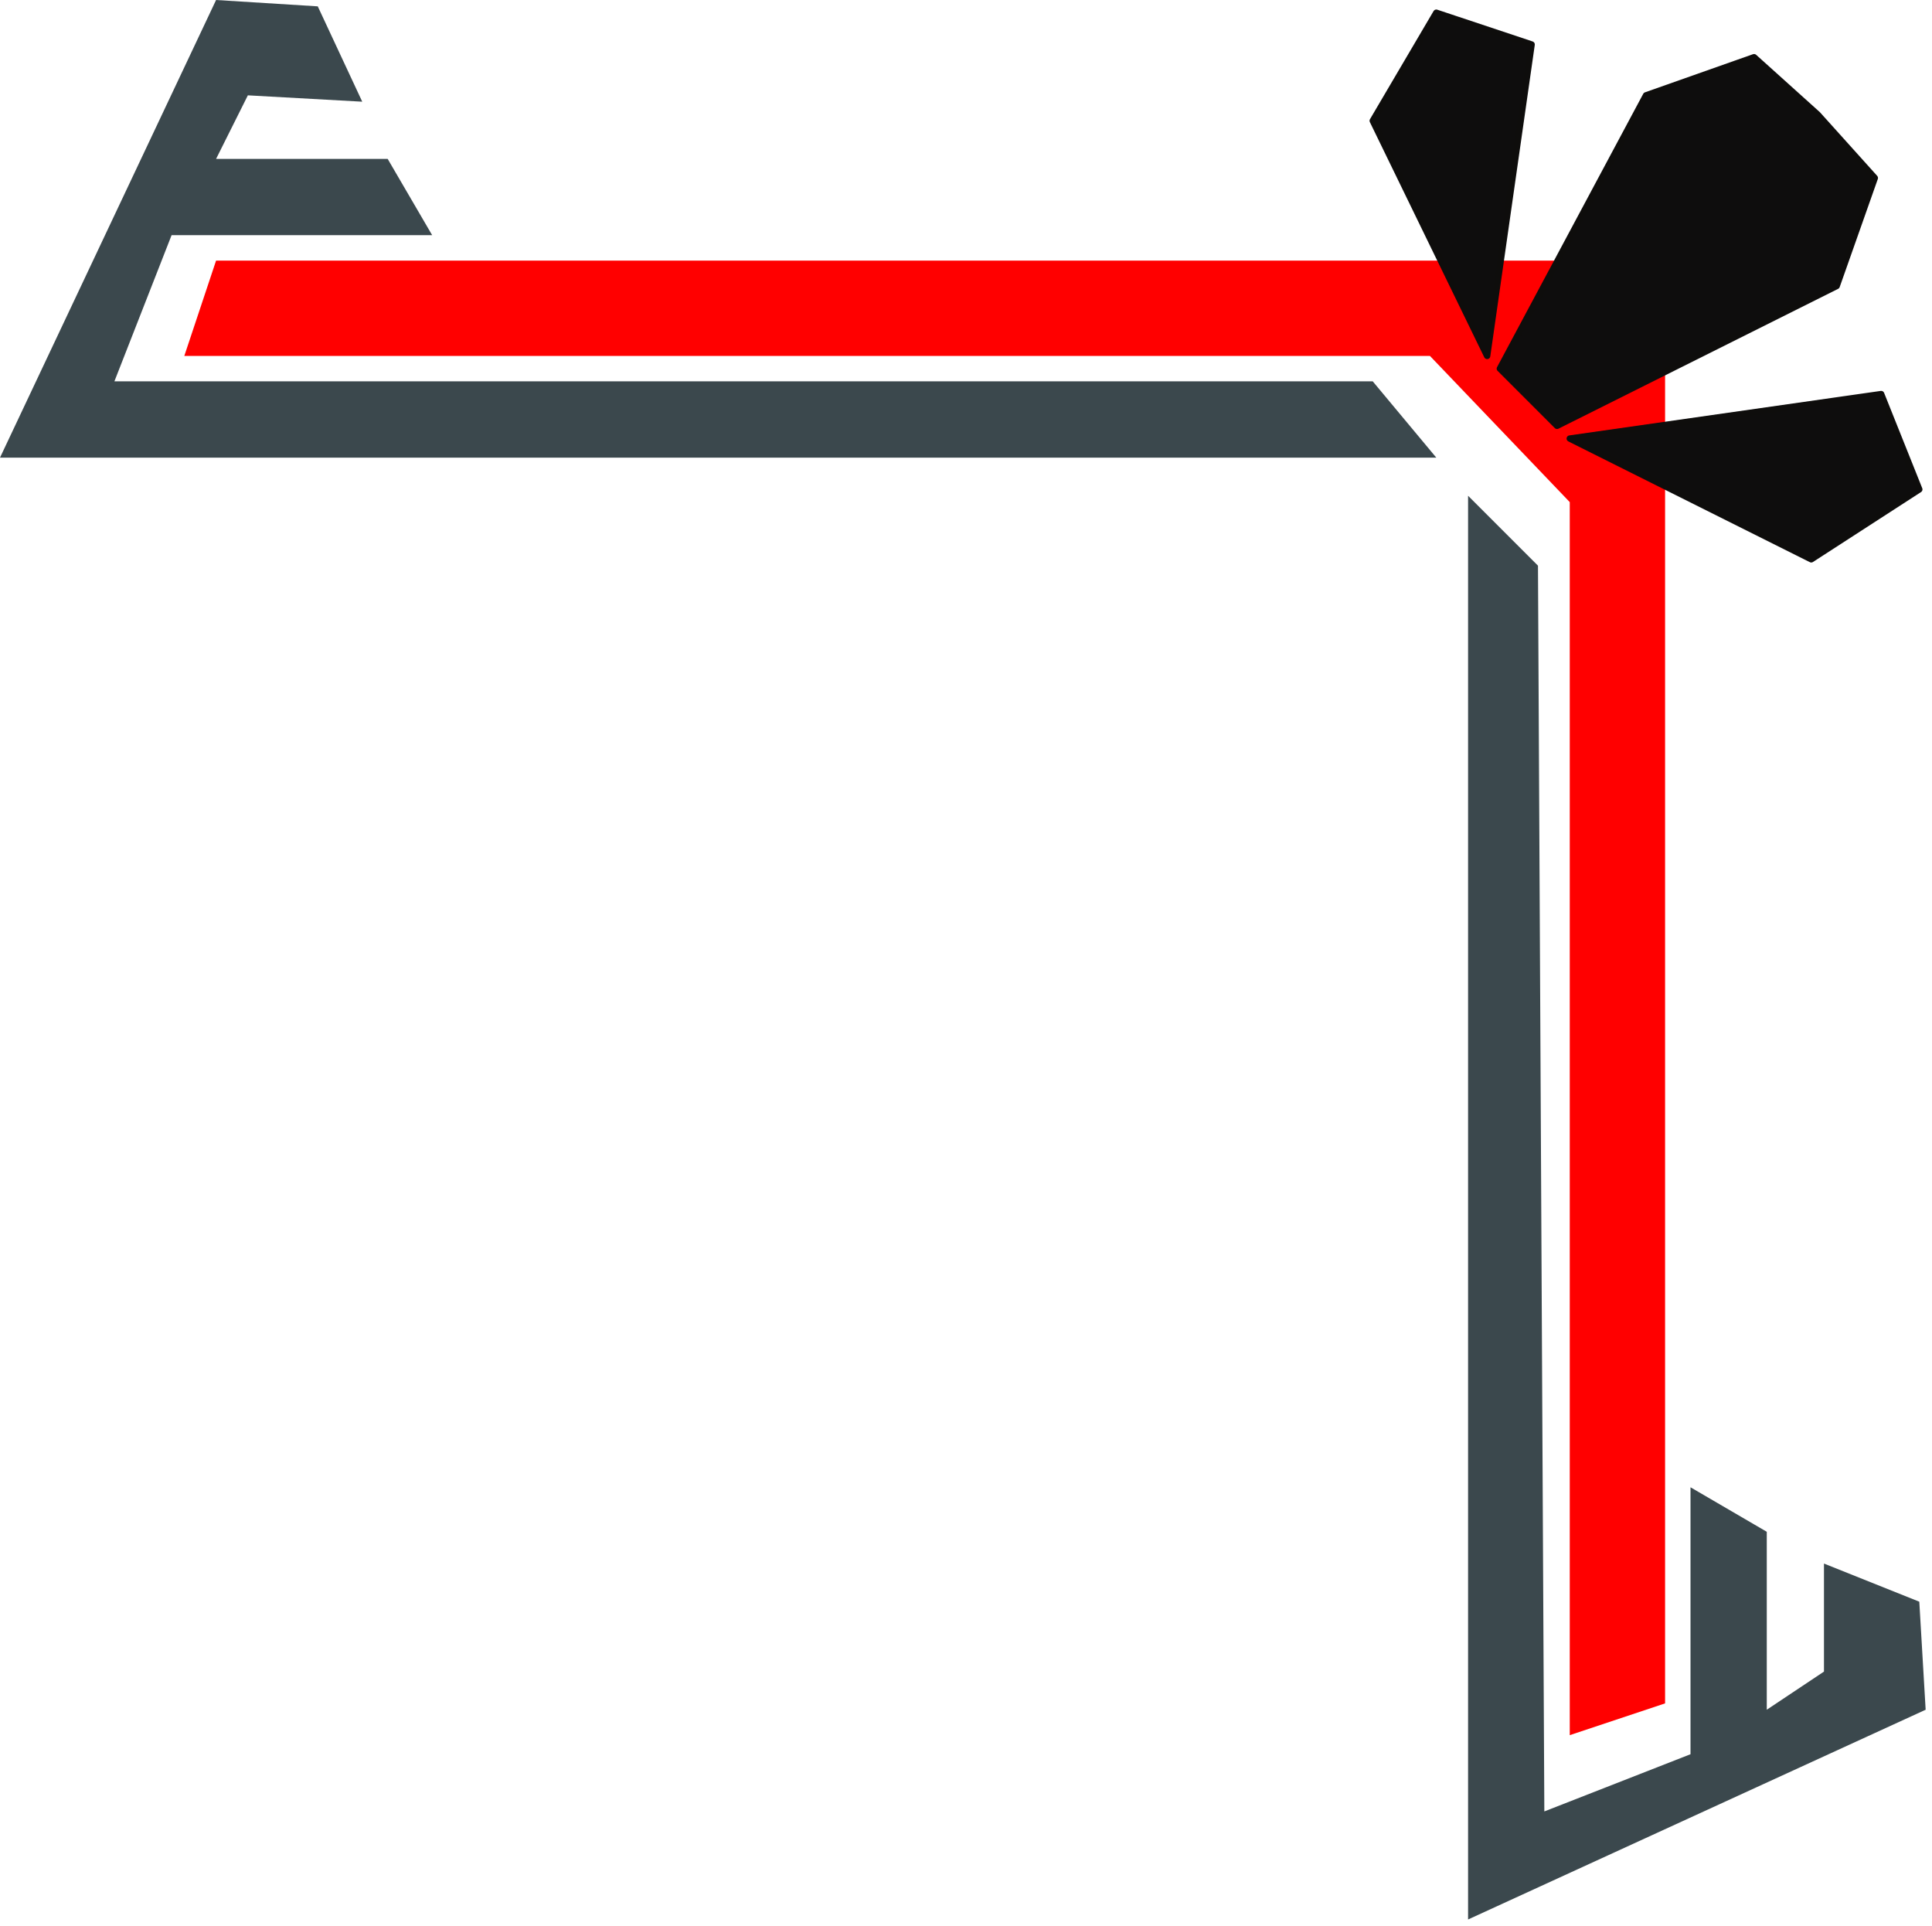 <?xml version="1.0" encoding="UTF-8" standalone="no"?>
<svg
   xmlns:dc="http://purl.org/dc/elements/1.1/"
   xmlns:cc="http://creativecommons.org/ns#"
   xmlns:rdf="http://www.w3.org/1999/02/22-rdf-syntax-ns#"
   xmlns:svg="http://www.w3.org/2000/svg"
   xmlns="http://www.w3.org/2000/svg"
   xmlns:sodipodi="http://sodipodi.sourceforge.net/DTD/sodipodi-0.dtd"
   xmlns:inkscape="http://www.inkscape.org/namespaces/inkscape"
   version="1.0"
   width="80.433mm"
   height="80.169mm"
   id="svg23"
   sodipodi:docname="CRNRC398.WMF">
  <sodipodi:namedview
     pagecolor="#ffffff"
     bordercolor="#666666"
     borderopacity="1"
     objecttolerance="10"
     gridtolerance="10"
     guidetolerance="10"
     inkscape:pageopacity="0"
     inkscape:pageshadow="2"
     inkscape:window-width="640"
     inkscape:window-height="480"
     id="namedview25" />
  <defs
     id="defs3">
    <pattern
       id="WMFhbasepattern"
       patternUnits="userSpaceOnUse"
       width="6"
       height="6"
       x="0"
       y="0" />
  </defs>
  <path
     style="fill:#3b484d;fill-rule:evenodd;fill-opacity:1;stroke:none;"
     d="  M 50,1   L 57,16   L 39,15   L 34,25   L 61,25   L 68,37   L 27,37   L 18,60   L 216,60   L 226,72   L 0,72   L 34,0   L 50,1  z "
     id="path5" />
  <path
     style="fill:#3b484d;fill-rule:evenodd;fill-opacity:1;stroke:none;"
     d="  M 302,252   L 287,246   L 287,263   L 278,269   L 278,241   L 266,234   L 266,276   L 243,285   L 242,89   L 231,78   L 231,302   L 303,269   L 302,252  z "
     id="path7" />
  <path
     style="fill:#ff0000;fill-rule:evenodd;fill-opacity:1;stroke:none;"
     d="  M 225,56   L 29,56   L 34,41   L 262,41   L 262,268   L 247,273   L 247,79   L 225,56  z "
     id="path9" />
  <path
     style="fill:#0e0d0d;fill-rule:evenodd;fill-opacity:1;stroke:none;"
     d="  M 245,67   L 236,58   L 259,15   L 276,9   L 286,18   L 295,28   L 289,45   L 245,67  z "
     id="path11" />
  <path
     style="fill:none;stroke:#0e0d0c;stroke-width:1px;stroke-linecap:round;stroke-linejoin:round;stroke-miterlimit:4;stroke-dasharray:none;stroke-opacity:1;"
     d="  M 245,67   L 236,58   L 259,15   L 276,9   L 286,18   L 295,28   L 289,45   L 245,67  "
     id="path13" />
  <path
     style="fill:#0e0d0d;fill-rule:evenodd;fill-opacity:1;stroke:none;"
     d="  M 296,62   L 247,69   L 285,88   L 302,77   L 296,62  z "
     id="path15" />
  <path
     style="fill:none;stroke:#0e0d0c;stroke-width:1px;stroke-linecap:round;stroke-linejoin:round;stroke-miterlimit:4;stroke-dasharray:none;stroke-opacity:1;"
     d="  M 296,62   L 247,69   L 285,88   L 302,77   L 296,62  "
     id="path17" />
  <path
     style="fill:#0e0d0d;fill-rule:evenodd;fill-opacity:1;stroke:none;"
     d="  M 241,7   L 234,56   L 216,19   L 226,2   L 241,7  z "
     id="path19" />
  <path
     style="fill:none;stroke:#0e0d0c;stroke-width:1px;stroke-linecap:round;stroke-linejoin:round;stroke-miterlimit:4;stroke-dasharray:none;stroke-opacity:1;"
     d="  M 241,7   L 234,56   L 216,19   L 226,2   L 241,7  "
     id="path21" />
</svg>
